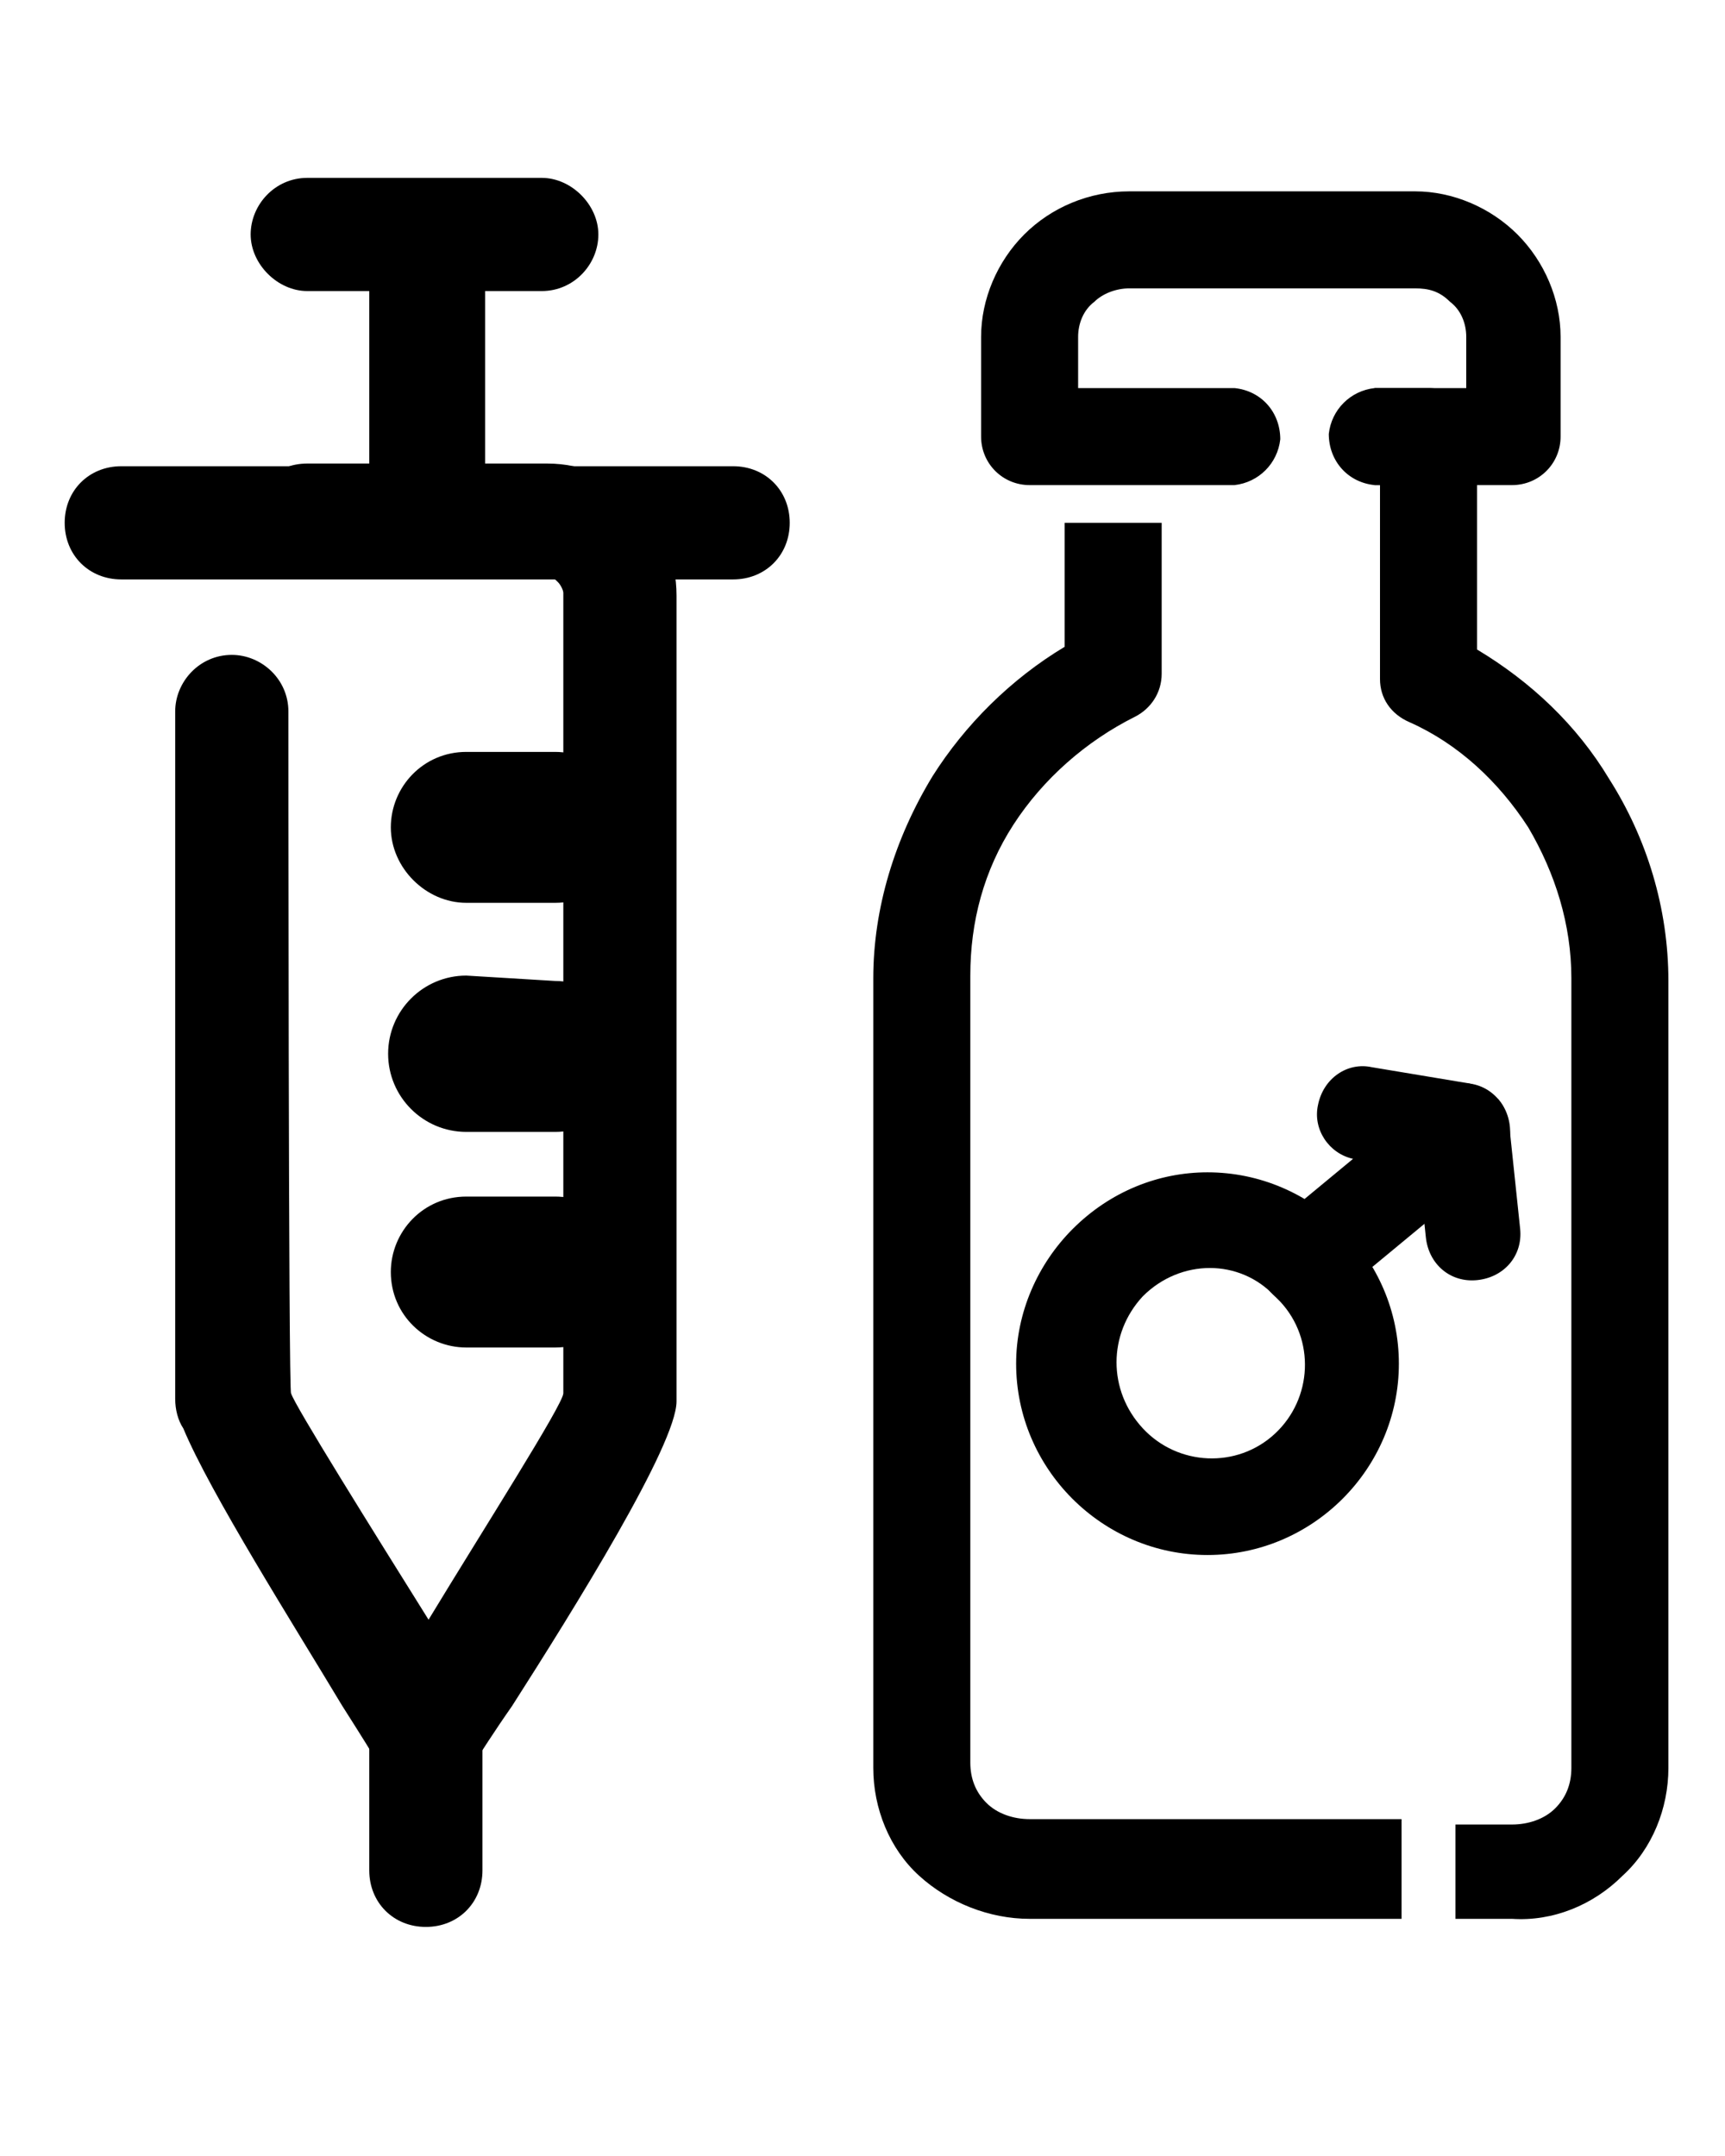 <?xml version="1.0" encoding="UTF-8"?> <svg xmlns="http://www.w3.org/2000/svg" xmlns:xlink="http://www.w3.org/1999/xlink" version="1.1" x="0px" y="0px" viewBox="0 0 64 80" style="enable-background:new 0 0 64 80;" xml:space="preserve"> <style type="text/css"> .st0{display:none;} .st1{display:inline;fill:#FFFFFF;} .st2{display:inline;} .st3{fill:#FFFFFF;} </style> <g id="Layer_1" class="st0"> <path class="st1" d="M59,21.4h-6.7c0.4-4.7,1.5-9.9,3.3-15.5c0.2-0.7-0.2-1.4-0.8-1.6c-0.7-0.2-1.4,0.2-1.6,0.8 c-1.9,5.9-3,11.4-3.4,16.3H18.2c-0.4-5.1-1.6-10.7-3.5-16.6C14.6,4.4,14.3,4.2,14,4h0c-0.6-0.3-1.4-0.1-1.7,0.6 c-0.2,0.3-0.2,0.7,0,1c0.9,2.9,1.7,5.6,2.2,8.3h-3.1c-2.4,0-4.6,0.9-6.2,2.6c-1.7,1.6-2.6,3.8-2.6,6.2c0,4.8,3.9,8.8,8.8,8.8h3.7 c-0.2,1.2-0.5,2.4-0.9,3.5c-0.4,1.3-1,2.6-1.5,4c-1.6,3.9-3.4,8.3-4.2,14.7C7.6,60.8,8.1,68.1,10,75.5c0.2,0.6,0.7,0.9,1.2,0.9 c0.1,0,0.2,0,0.3,0c0.7-0.2,1.1-0.9,0.9-1.5c-1.6-6.1-2.1-12.2-1.7-18.1c3.4,0.1,6.8,0.5,10.2,1.2c4.1,0.9,8,2.2,11.8,3.9v13.4 c0,0.7,0.6,1.3,1.3,1.3s1.3-0.6,1.3-1.3V61.8c3.8-1.7,7.7-3,11.8-3.9c3.4-0.7,6.8-1.1,10.2-1.2c0.5,6-0.1,12-1.7,18.1 c-0.2,0.7,0.2,1.4,0.9,1.5c0.1,0,0.2,0,0.3,0c0.6,0,1.1-0.4,1.2-0.9c1.9-7.3,2.4-14.7,1.5-21.8c-0.9-6.5-2.6-10.9-4.2-14.7 c-0.6-1.4-1.1-2.7-1.5-4c-0.4-1.1-0.7-2.3-0.9-3.5H59c1.4,0,2.5-1.1,2.5-2.5v-5C61.5,22.5,60.4,21.4,59,21.4L59,21.4z M7.1,18.2 c1.2-1.2,2.7-1.8,4.4-1.8H15c0.3,1.7,0.5,3.4,0.6,5H5.4C5.6,20.2,6.2,19.1,7.1,18.2z M57,54.2c-3.5,0.1-7,0.5-10.4,1.2 c-4.3,0.9-8.5,2.3-12.5,4.1c-4-1.8-8.2-3.2-12.6-4.1c-3.5-0.7-7-1.1-10.4-1.2c0-0.1,0-0.2,0-0.2c0.5-3.5,1.2-6.3,2.1-8.8 C20,46.1,27,46.5,34,46.5s14-0.5,20.9-1.4c0.8,2.5,1.6,5.4,2.1,8.8C56.9,54,57,54.1,57,54.2z M51.3,35.7c0.5,1.4,1,2.7,1.6,4.1 c0.4,0.9,0.8,1.9,1.2,2.9c-13.2,1.7-26.8,1.7-40.1,0c0.4-1,0.8-2,1.2-2.9c0.6-1.4,1.1-2.8,1.6-4.1c0.5-1.4,0.8-2.9,1.1-4.3h32.5 C50.5,32.9,50.9,34.3,51.3,35.7z M11.5,28.9c-3,0-5.6-2.2-6.1-5H9v1.3c0,0.7,0.6,1.3,1.3,1.3s1.3-0.6,1.3-1.3v-1.3h3.8v1.3 c0,0.7,0.6,1.3,1.3,1.3s1.3-0.6,1.3-1.3v-1.3h3.8v1.3c0,0.7,0.6,1.3,1.3,1.3s1.3-0.6,1.3-1.3v-1.3h3.8v1.3c0,0.7,0.6,1.3,1.3,1.3 c0.7,0,1.3-0.6,1.3-1.3v-1.3H34v1.3c0,0.7,0.6,1.3,1.3,1.3c0.7,0,1.3-0.6,1.3-1.3v-1.3h3.8v1.3c0,0.7,0.6,1.3,1.3,1.3 s1.3-0.6,1.3-1.3v-1.3h3.8v1.3c0,0.7,0.6,1.3,1.3,1.3s1.3-0.6,1.3-1.3v-1.3h3.8v1.3c0,0.7,0.6,1.3,1.3,1.3c0.7,0,1.3-0.6,1.3-1.3 v-1.3H59v5H11.5z"></path> </g> <g id="Layer_2" class="st0"> <g class="st2"> <path class="st3" d="M59.7,52.2c0.6,3.5,1.5,11.7-2.9,12.9c-5.1,1.5-13.6,0.7-17.6-1c0.7-0.4,1.3-0.8,1.8-1.4l-1.6-1.2 c0,0-3,3.6-15.1,3.6S5.5,62.3,4.4,57c-1-4.7-0.9-9.5,4.2-32l2.2-6.5c0.2-0.8,0.9-1.3,1.7-1.5l9.4-2c1.3-0.3,2.6,0.2,3.3,1.3l2.1,3 c0.5,0.7,0.5,1.6,0,2.3l-1.9,2.3c-0.5-0.2-1-0.3-1.6-0.4c0.4-0.9,0.6-1.9,0.6-3h-2c0,1.7-0.4,2.1-0.4,2.1c0,0,0.1-0.1,0.3-0.1v0.4 c-0.9-0.8-1.6-1.8-2.1-2.9l-1.8,0.9c0.4,0.8,2.4,4.5,4.9,4.5c0.9,0,1.8,0.4,2.4,1.1c0.1,0.1,0.3,0.6-0.2,1.3 c-1,1.5-5.7-0.5-8.6-2.3c-0.5-0.3-1-0.2-1.3,0.3c-1.9,2.8-1.4,18-1.2,23.2c-0.3,0.1-0.7,0.1-1,0.1v2c2.6-0.1,5.2-0.8,7.5-2.1 c9.3-5.6,19.7,0.9,19.8,1l1.1-1.7c-0.8-0.5-1.6-0.9-2.5-1.3c1.1-0.9,2.4-1.6,3.8-2c1.5-0.5,3.1-0.9,4.6-1v-2 c-1.8,0.1-3.5,0.5-5.2,1c-2,0.5-3.7,1.6-5.1,3.1c-4.3-1.5-11-2.8-17.3,1.1c-1.2,0.6-2.4,1-3.6,1.4c-0.3-7.2-0.3-17.5,0.6-20.9 c2.5,1.4,8.2,4.2,10.3,1.1c1-1.2,0.9-2.9-0.2-4l1.8-2.2c1-1.4,1-3.3,0-4.7l-2.1-3c-1.2-1.7-3.3-2.5-5.3-2L12,15 c-1.5,0.3-2.6,1.4-3.1,2.8l-2.2,6.5c0,0,0,0.1,0,0.1C1.6,47.4,1.5,52.3,2.5,57.3c1.3,6.5,8.6,9.7,21.8,9.7 c6.1,0,10.1-0.9,12.6-1.9c2.7,1.7,8.1,2.7,13.3,2.7c2.4,0,4.8-0.2,7.2-0.8c4.2-1.2,5.8-6.6,4.3-15.2L59.7,52.2z"></path> <path class="st3" d="M21.9,59.4l-1,1.7c2,1.1,4.2,1.6,6.4,1.6c1.8,0,3.6-0.3,5.3-0.8L32,60C32,60,26.1,61.9,21.9,59.4z"></path> <path class="st3" d="M59.2,50c0.2-0.2,0.3-0.5,0.4-0.8l0,0c0.3,0,0.6,0,0.9-0.1c0.5-0.1,0.9-0.4,1.3-0.6l-1.1-1.6 c-0.3,0.2-0.7,0.4-1.2,0.4c0.1-1.4-0.3-2.9-1.1-4.1c-0.6-0.9-1.3-1.6-2.2-2.2c-1.4-0.9-2.2-0.6-2.6-0.3c-0.4,0.3-1,1-0.7,2.6 c0.1,0.3,0.2,0.7,0.3,1c-0.2-0.2-0.5-0.4-0.8-0.6c-1.4-0.9-2.2-0.6-2.6-0.3s-1,1-0.7,2.6c0.1,0.3,0.2,0.7,0.3,1 c-0.2-0.2-0.5-0.4-0.8-0.6c-1.3-0.9-2.2-0.6-2.6-0.3c-0.4,0.3-1,1-0.6,2.6c0.1,0.3,0.2,0.6,0.3,0.9c-0.2-0.2-0.5-0.4-0.8-0.6 c-1.4-0.9-2.2-0.6-2.6-0.3s-1,1-0.6,2.6c0.1,0.3,0.2,0.7,0.3,1c-0.2-0.2-0.5-0.4-0.8-0.6c-1.4-0.9-2.2-0.6-2.6-0.3 c-0.4,0.3-1,1-0.6,2.6c0.3,1,0.7,2,1.3,2.8c0.9,1.2,2.1,2,3.4,2.5c-0.1,0.4-0.7,0.9-0.8,1l0.6,0.8l0.6,0.8c0.4-0.3,0.7-0.6,1-1 c0.2-0.2,0.3-0.5,0.4-0.8l0,0c0.8,0,1.6-0.3,2.2-0.8l-0.6-0.8l0.6,0.8c0.7-0.4,1.2-1.1,1.5-1.8l0,0c0.3,0,0.6-0.1,0.9-0.1 c0.5-0.1,0.9-0.4,1.3-0.6c0.7-0.4,1.2-1.1,1.5-1.8l0,0c0.3,0,0.6-0.1,0.9-0.1c0.5-0.1,0.9-0.4,1.3-0.6c0.7-0.4,1.2-1.1,1.5-1.8 l0,0c0.3,0,0.6,0,0.9-0.1c0.5-0.2,0.9-0.4,1.3-0.6l0,0C58.5,50.9,58.9,50.5,59.2,50z M56.8,44.3c0.4,0.6,0.6,1.3,0.7,2 c-0.6-0.3-1.2-0.8-1.6-1.3c-0.6-0.7-0.9-1.6-1.1-2.5C55.7,42.9,56.4,43.5,56.8,44.3L56.8,44.3z M53.1,46.9c0.4,0.6,0.6,1.3,0.7,2 c-0.6-0.3-1.2-0.8-1.6-1.3c-0.5-0.7-0.9-1.6-1.1-2.4C52,45.5,52.6,46.1,53.1,46.9L53.1,46.9z M49.4,49.5c0.4,0.6,0.6,1.2,0.7,1.9 c-0.6-0.3-1.2-0.8-1.6-1.3c-0.6-0.7-0.9-1.6-1.1-2.5C48.2,48.1,48.9,48.7,49.4,49.5L49.4,49.5z M45.7,52.1c0.4,0.6,0.6,1.3,0.7,2 c-0.6-0.3-1.2-0.8-1.6-1.3c-0.6-0.7-1-1.6-1.1-2.5C44.5,50.7,45.2,51.3,45.7,52.1z M41.1,55.3c-0.6-0.7-0.9-1.6-1.1-2.5 c0.8,0.5,1.5,1.1,2,1.9c0.4,0.6,0.6,1.3,0.7,2C42,56.3,41.5,55.9,41.1,55.3L41.1,55.3z M45.8,57.3c-0.3,0.2-0.7,0.4-1.1,0.4 c0-0.9-0.1-1.8-0.4-2.7c0.7,0.6,1.5,1,2.3,1.3C46.4,56.7,46.1,57,45.8,57.3L45.8,57.3z M49.6,54.7c-0.3,0.2-0.7,0.4-1.2,0.4 c0-0.9-0.1-1.8-0.4-2.7c0.7,0.6,1.5,1,2.3,1.3C50.1,54.1,49.9,54.4,49.6,54.7L49.6,54.7z M53.3,52c-0.3,0.2-0.7,0.4-1.2,0.4 c0-0.9-0.1-1.8-0.4-2.6c0.7,0.6,1.5,1,2.3,1.3C53.9,51.5,53.6,51.8,53.3,52L53.3,52z M55.9,49.8c0-0.9-0.1-1.8-0.4-2.7 c0.7,0.6,1.5,1,2.3,1.3C57.4,49.3,56.7,49.8,55.9,49.8L55.9,49.8z"></path> <rect x="56.6" y="37.2" class="st3" width="2" height="2"></rect> <rect x="56.6" y="33.2" class="st3" width="2" height="2"></rect> <rect x="56.6" y="29.2" class="st3" width="2" height="2"></rect> <rect x="56.6" y="25.3" class="st3" width="2" height="2"></rect> <rect x="56.6" y="21.3" class="st3" width="2" height="2"></rect> <rect x="56.6" y="17.4" class="st3" width="2" height="2"></rect> <path class="st3" d="M57.5,15l3.2,4l1.5-1.2l-4-4.9c-0.3-0.4-1-0.5-1.4-0.2c-0.1,0-0.1,0.1-0.2,0.2l-4,4.9l1.5,1.2L57.5,15z"></path> <rect x="50.1" y="35.4" class="st3" width="2" height="1.7"></rect> <rect x="50.1" y="32" class="st3" width="2" height="1.7"></rect> <rect x="50.1" y="28.5" class="st3" width="2" height="1.7"></rect> <path class="st3" d="M51.1,26.6l2.7,3.4l1.5-1.2l-3.5-4.3c-0.3-0.4-1-0.5-1.4-0.2c-0.1,0-0.1,0.1-0.2,0.2l-3.5,4.3l1.5,1.2 L51.1,26.6z"></path> </g> </g> <g id="Layer_3"> <path d="M51,14.4h2c1,0,1.8,0.8,1.8,1.8v7.9c2,1.2,3.7,2.8,4.9,4.8c1.4,2.2,2.2,4.8,2.2,7.5v29.2c0,1.5-0.6,3-1.7,4 c-1.1,1.1-2.6,1.7-4.1,1.6H54v-3.5h2.1c0.6,0,1.2-0.2,1.6-0.6c0.4-0.4,0.6-0.9,0.6-1.5V36.3c0-2-0.6-3.9-1.6-5.6 c-1.1-1.7-2.6-3.1-4.4-3.9c-0.7-0.3-1.1-0.9-1.1-1.6V18H51L51,14.4z M52.1,71.2H38.2c-1.5,0-3-0.6-4.1-1.6c-1.1-1-1.7-2.5-1.7-4 V36.3c0-2.6,0.8-5.2,2.2-7.5c1.2-1.9,2.9-3.6,4.9-4.8v-4.6h3.6v5.6l0,0c0,0.7-0.4,1.3-1,1.6c-1.8,0.9-3.4,2.3-4.5,4 c-1.1,1.7-1.6,3.6-1.6,5.6v29.2c0,0.6,0.2,1.1,0.6,1.5c0.4,0.4,1,0.6,1.6,0.6h13.8V71.2z"></path> <path d="M45.8,14.4c1,0.1,1.7,0.9,1.7,1.9c-0.1,0.9-0.8,1.6-1.7,1.7h-7.6c-1,0-1.8-0.8-1.8-1.8c0,0,0,0,0,0v-3.7 c0-1.4,0.6-2.8,1.6-3.8l0,0c1-1,2.4-1.6,3.9-1.6h10.6c1.4,0,2.8,0.6,3.8,1.6l0,0c1,1,1.6,2.4,1.6,3.8v3.7c0,1-0.8,1.8-1.8,1.8 c0,0,0,0,0,0H51c-1-0.1-1.7-0.9-1.7-1.9c0.1-0.9,0.8-1.6,1.7-1.7h3.4v-1.9c0-0.5-0.2-1-0.6-1.3c-0.4-0.4-0.8-0.5-1.3-0.5H41.9 c-0.5,0-1,0.2-1.3,0.5C40.2,11.5,40,12,40,12.5v1.9L45.8,14.4z"></path> <path d="M10.7,26.4c0-1.2-1-2.1-2.1-2.1c-1.2,0-2.1,1-2.1,2.1v25.5c0,0.4,0.1,0.8,0.3,1.1c1,2.4,4.1,7.3,5.9,10.3 c0.7,1.1,1.2,1.9,1.3,2.1c0.6,1,1.9,1.4,2.9,0.8c0,0,0,0,0,0c0.3-0.2,0.6-0.5,0.7-0.8c0.2-0.3,0.7-1.1,1.4-2.1 c2.3-3.6,6.1-9.7,6.1-11.3V22.1c0-2.7-2.1-4.9-4.8-4.9c0,0,0,0,0,0h-8.9c-1.2,0-2.1,0.9-2.1,2.1c0,1.2,0.9,2.1,2.1,2.1h8.9 c0.2,0,0.3,0.1,0.4,0.2c0.1,0.1,0.2,0.3,0.2,0.4v29.7c0,0.4-3,5.1-5,8.4c-2-3.2-5-8-5.1-8.4C10.7,51.9,10.7,26.4,10.7,26.4z"></path> <rect x="13.7" y="8" width="4.3" height="11.4"></rect> <path d="M11.4,6.6c-1.2,0-2.1,1-2.1,2.1s1,2.1,2.1,2.1h8.7c1.2,0,2.1-1,2.1-2.1s-1-2.1-2.1-2.1H11.4z"></path> <path d="M17.3,27.9c-1.6,0-2.8,1.3-2.8,2.8s1.3,2.8,2.8,2.8h3.3c1.6,0,2.8-1.3,2.8-2.8s-1.3-2.8-2.8-2.8H17.3z"></path> <path d="M17.3,36.2c-1.6,0-2.9,1.3-2.9,2.9c0,1.6,1.3,2.9,2.9,2.9h3.3c1.6,0,2.8-1.3,2.8-2.8s-1.3-2.8-2.8-2.8L17.3,36.2z"></path> <path d="M17.3,44.4c-1.6,0-2.8,1.3-2.8,2.8c0,1.6,1.3,2.8,2.8,2.8h3.3c1.6,0,2.8-1.3,2.8-2.8c0-1.6-1.3-2.8-2.8-2.8L17.3,44.4z"></path> <path d="M13.7,69.4c0,1.2,0.9,2.1,2.1,2.1s2.1-0.9,2.1-2.1v-5.1c0-1.2-0.9-2.1-2.1-2.1s-2.1,0.9-2.1,2.1V69.4z"></path> <path d="M4.5,17.3c-1.2,0-2.1,0.9-2.1,2.1c0,1.2,0.9,2.1,2.1,2.1h22.7c1.2,0,2.1-0.9,2.1-2.1c0-1.2-0.9-2.1-2.1-2.1H4.5z"></path> <path d="M44.8,43.5c3.9,0,7.1,3.2,7.1,7.1c0,3.9-3.2,7.1-7.1,7.1c-3.9,0-7.1-3.2-7.1-7.1c0-1.9,0.8-3.7,2.1-5 C41.2,44.2,43,43.5,44.8,43.5z M47.3,48.1c-1.3-1.4-3.5-1.4-4.9,0c0,0,0,0,0,0c-1.3,1.4-1.3,3.5,0,4.9c1.3,1.4,3.5,1.5,4.9,0.2 c1.4-1.3,1.5-3.5,0.2-4.9C47.4,48.2,47.3,48.1,47.3,48.1z"></path> <path d="M49.6,48.1c-0.7,0.6-1.9,0.5-2.5-0.2c-0.6-0.7-0.5-1.9,0.2-2.5l0,0l2.9-2.4c-0.9-0.2-1.5-1.1-1.3-2c0.2-1,1.1-1.6,2-1.4 c0,0,0,0,0,0l3.6,0.6l0,0c0.4,0.1,0.8,0.3,1.1,0.6c0.6,0.7,0.6,1.9-0.2,2.5c0,0,0,0,0,0L49.6,48.1z"></path> <path d="M52.5,42.1c-0.1-1,0.6-1.8,1.6-1.9c0,0,0,0,0,0c1-0.1,1.8,0.6,1.9,1.6l0.4,3.8c0.1,1-0.6,1.8-1.6,1.9c0,0,0,0,0,0 c-1,0.1-1.8-0.6-1.9-1.6L52.5,42.1z"></path> <path d="M40.7,70.1L47,70c0.7,0,1.3-0.4,1.3-1.1c0.1-0.7-0.4-1.3-1.1-1.3L41,67.6c-0.7-0.1-1.3,0.4-1.4,1.1 C39.6,69.4,40.1,70,40.7,70.1z"></path> <path d="M6.9,20.1l6.2-0.1c0.7,0.1,1.3-0.4,1.4-1.1c0.1-0.7-0.4-1.3-1.1-1.4c0,0-0.1,0-0.1,0l-6.2,0.1c-0.7,0-1.3,0.4-1.4,1.1 C5.7,19.5,6.2,20.1,6.9,20.1z"></path> </g> </svg> 